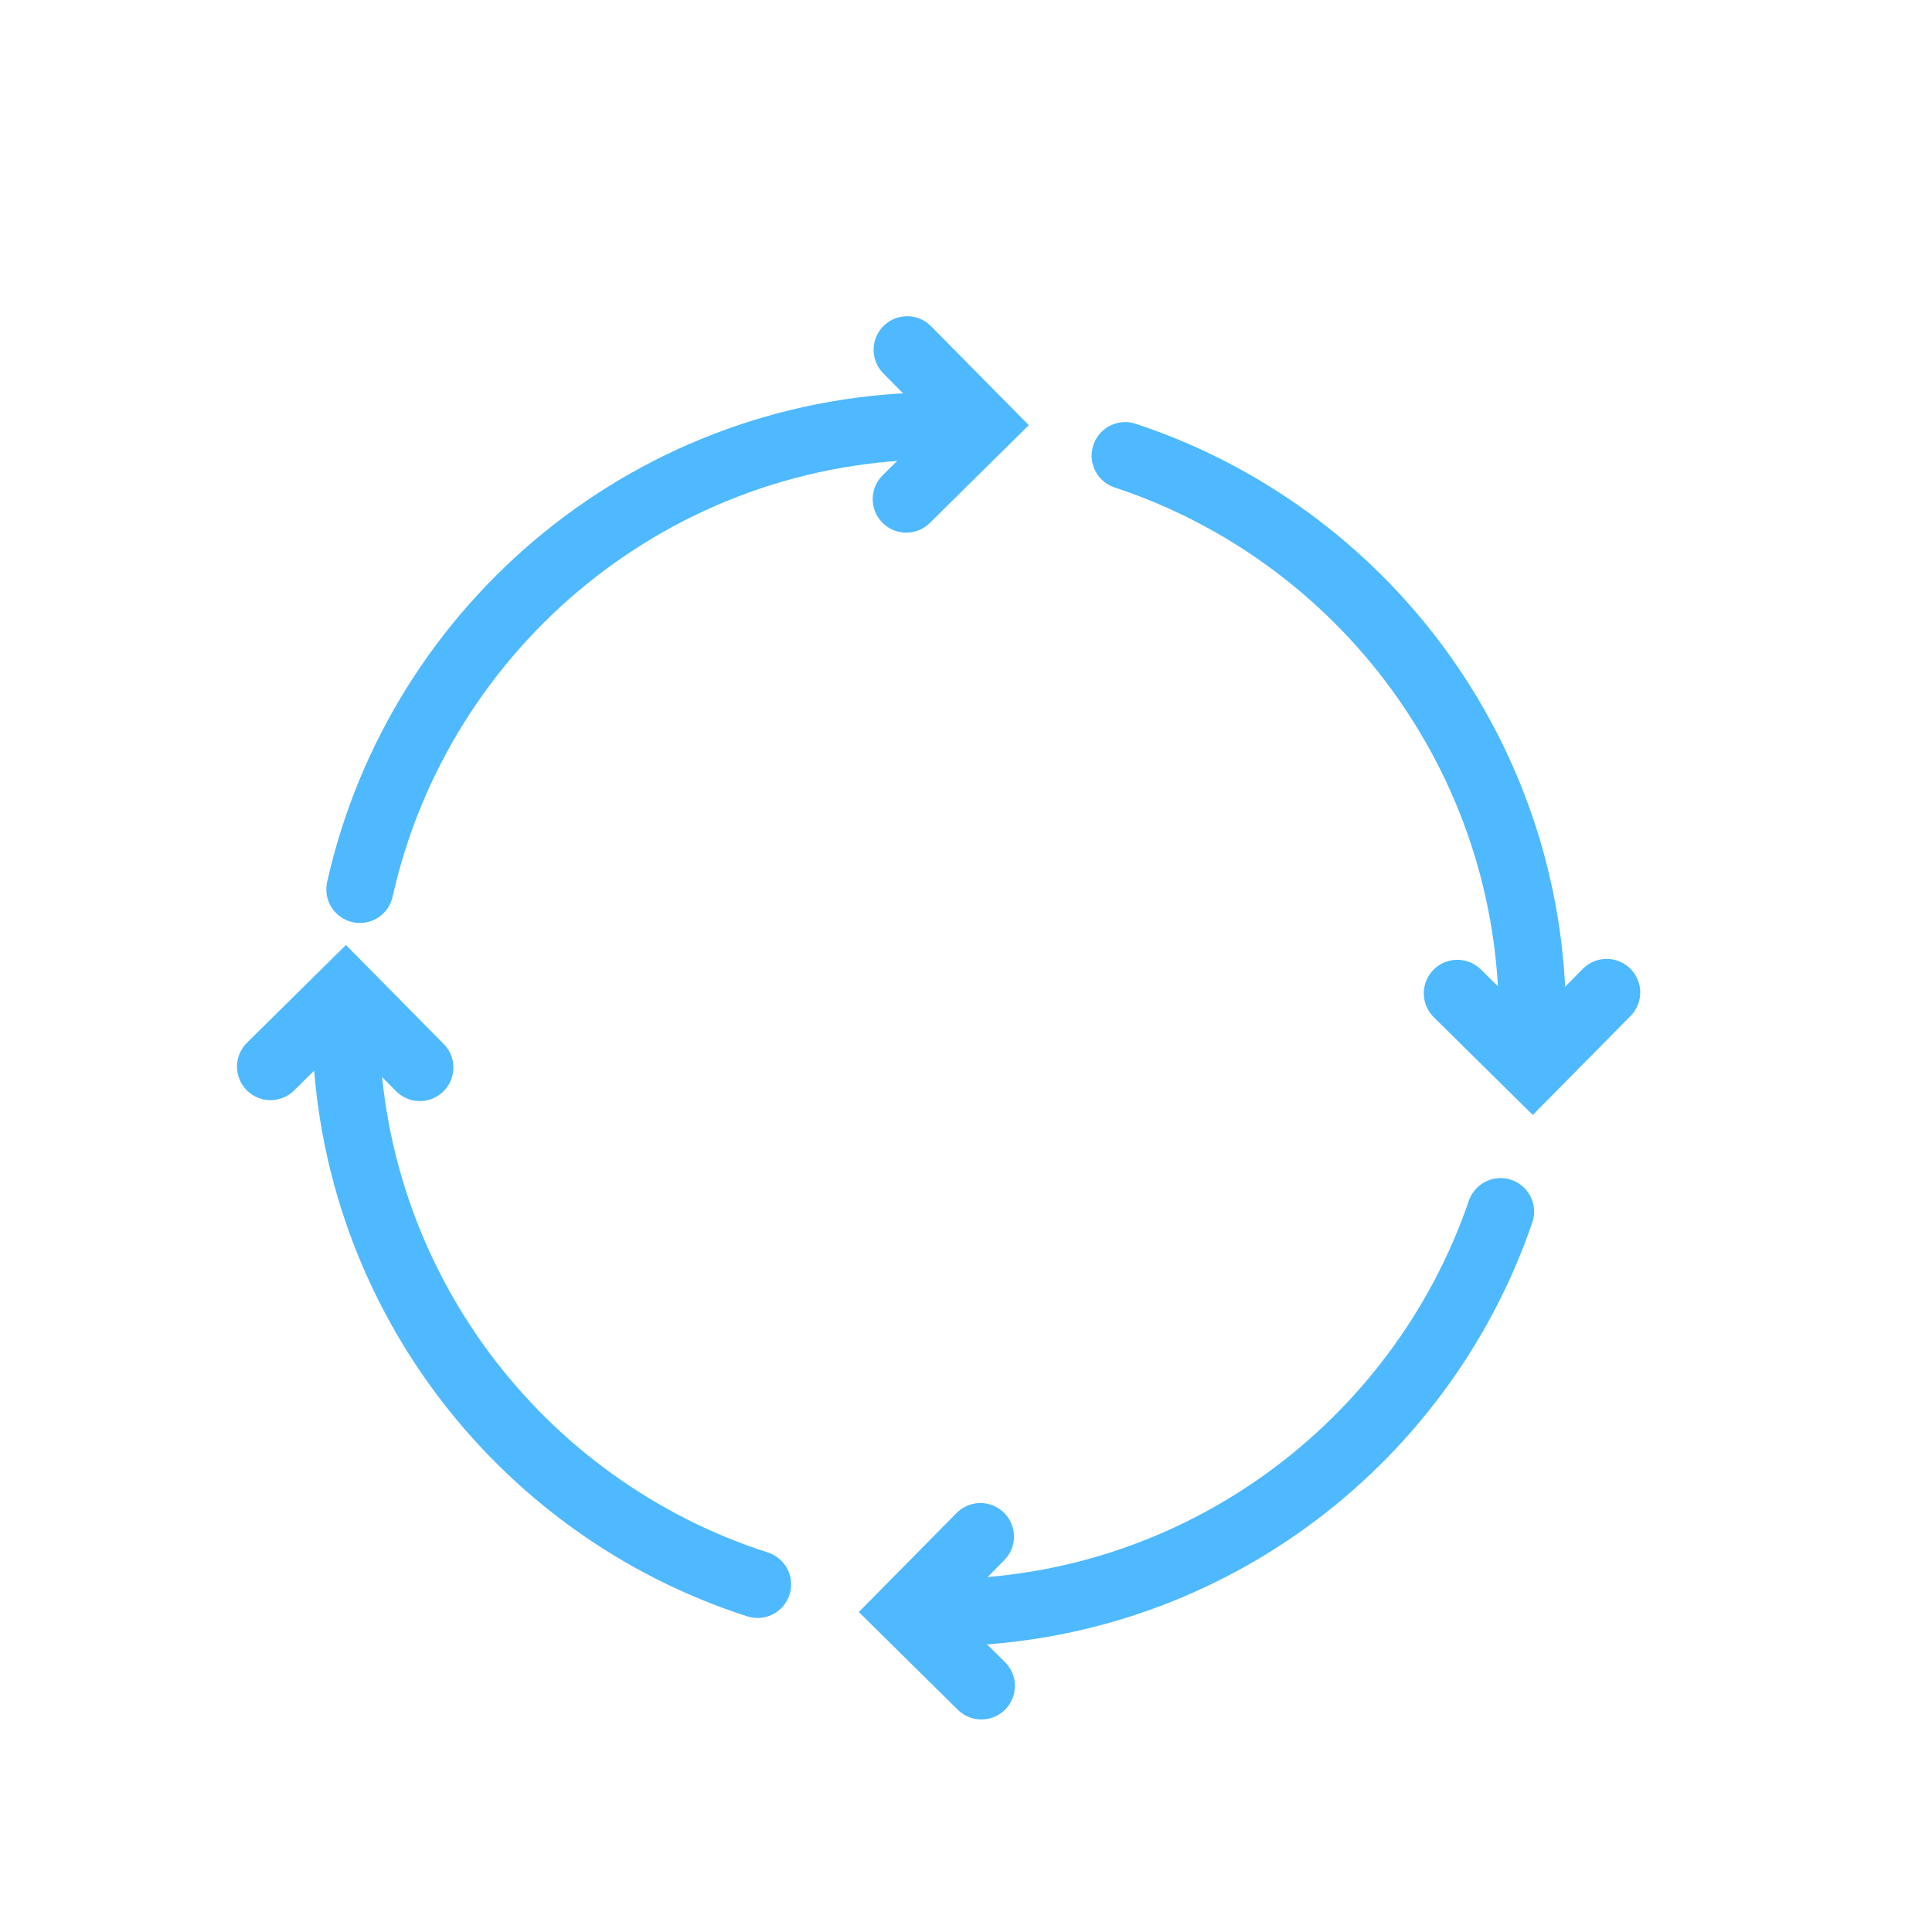 <?xml version="1.0" encoding="utf-8"?>
<!-- Generator: Adobe Illustrator 17.0.0, SVG Export Plug-In . SVG Version: 6.00 Build 0)  -->
<!DOCTYPE svg PUBLIC "-//W3C//DTD SVG 1.1//EN" "http://www.w3.org/Graphics/SVG/1.1/DTD/svg11.dtd">
<svg version="1.1" id="Layer_3" xmlns="http://www.w3.org/2000/svg" xmlns:xlink="http://www.w3.org/1999/xlink" x="0px" y="0px"
	 width="72px" height="72px" viewBox="0 0 72 72" enable-background="new 0 0 72 72" xml:space="preserve">
<g>
	<g>
		<g>
			<polyline fill="none" stroke="#4EB9FF" stroke-width="2.5" stroke-linecap="round" points="33.773,18.6 36.573,15.834 
				33.807,13.035 			"/>
		</g>
	</g>
	<g>
		<g>
			<polyline fill="none" stroke="#4EB9FF" stroke-width="2.5" stroke-linecap="round" points="36.573,62.829 33.773,60.064 
				36.538,57.264 			"/>
		</g>
	</g>
	<g>
		<g>
			<polyline fill="none" stroke="#4EB9FF" stroke-width="2.5" stroke-linecap="round" points="15.646,39.784 12.881,36.985 
				10.082,39.75 			"/>
		</g>
	</g>
	<g>
		<g>
			<polyline fill="none" stroke="#4EB9FF" stroke-width="2.5" stroke-linecap="round" points="59.876,36.985 57.111,39.784 
				54.311,37.019 			"/>
		</g>
	</g>
	<path fill="none" stroke="#4EB9FF" stroke-width="2.5" stroke-linecap="round" d="M28.233,59.047
		C19.327,56.189,12.88,47.84,12.88,37.985"/>
	<path fill="none" stroke="#4EB9FF" stroke-width="2.5" stroke-linecap="round" d="M55.922,45.154
		C52.944,53.849,44.7,60.1,34.995,60.1"/>
	<path fill="none" stroke="#4EB9FF" stroke-width="2.5" stroke-linecap="round" d="M41.932,16.98
		c8.816,2.91,15.178,11.214,15.178,21.005"/>
	<path fill="none" stroke="#4EB9FF" stroke-width="2.5" stroke-linecap="round" d="M13.411,33.146
		C15.618,23.26,24.443,15.87,34.995,15.87"/>
</g>
</svg>
